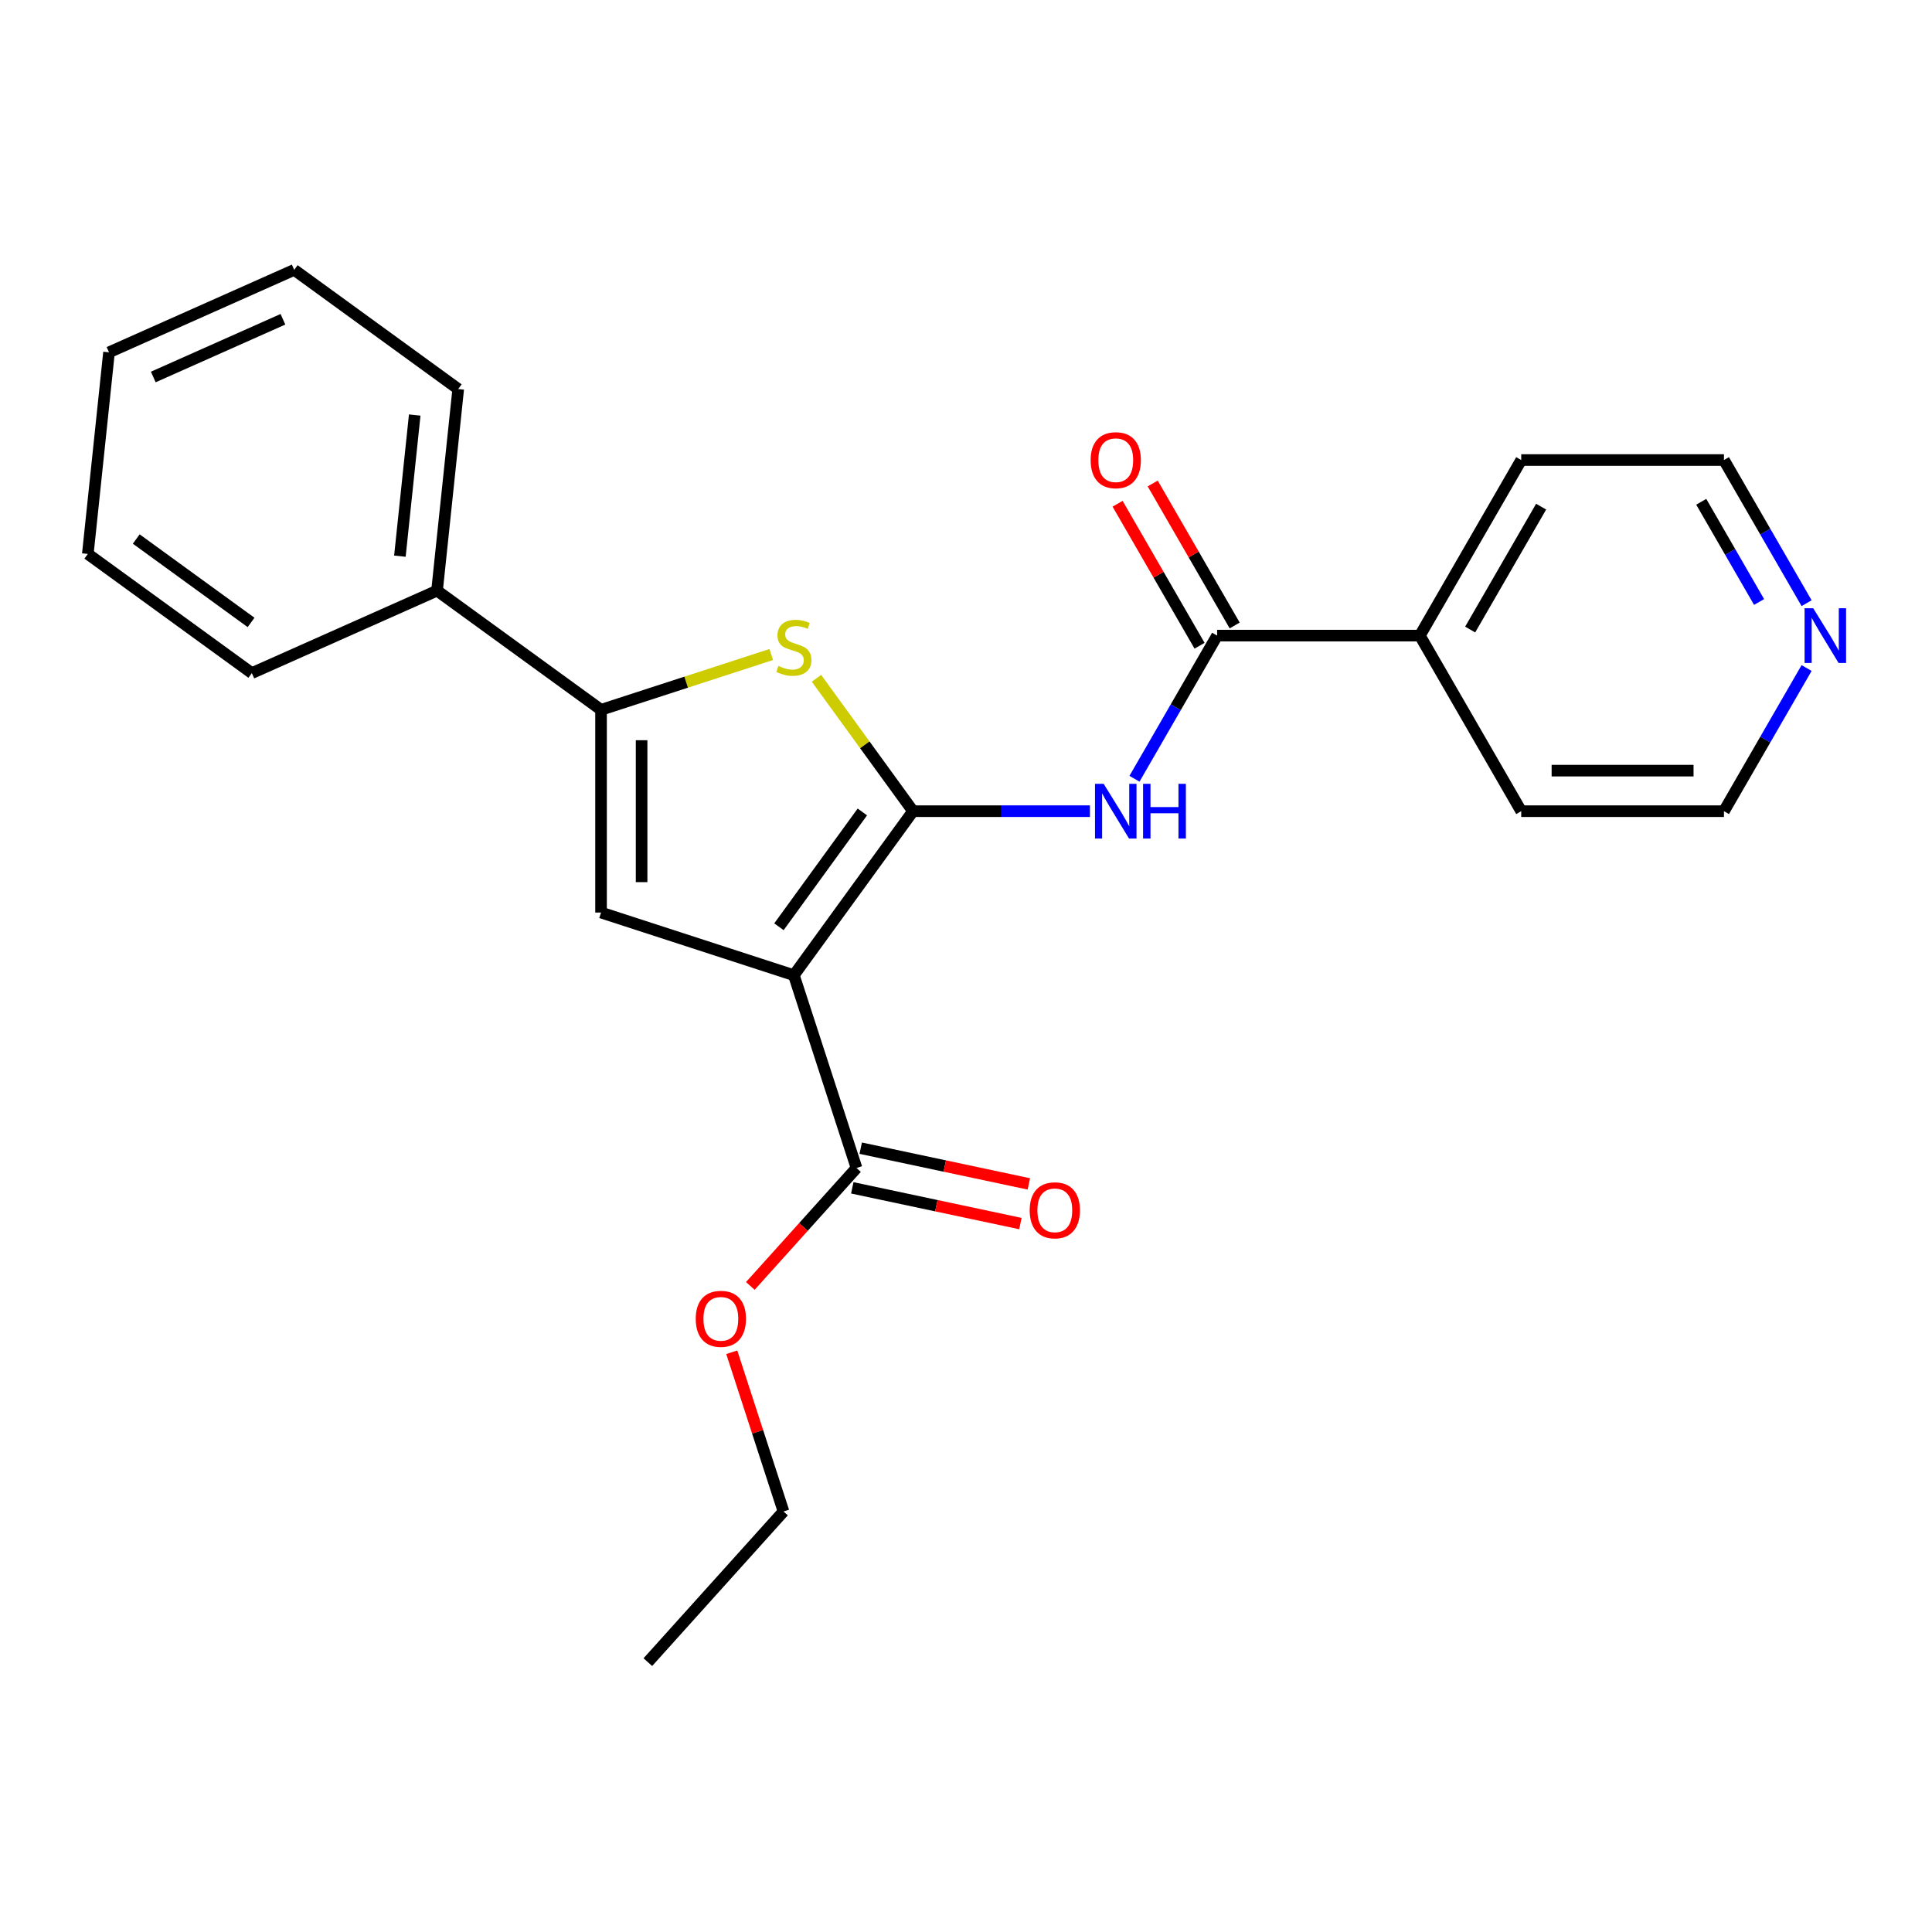 <?xml version='1.0' encoding='iso-8859-1'?>
<svg version='1.1' baseProfile='full'
              xmlns='http://www.w3.org/2000/svg'
                      xmlns:rdkit='http://www.rdkit.org/xml'
                      xmlns:xlink='http://www.w3.org/1999/xlink'
                  xml:space='preserve'
width='1000px' height='1000px' viewBox='0 0 1000 1000'>
<!-- END OF HEADER -->
<rect style='opacity:1.0;fill:#FFFFFF;stroke:none' width='1000' height='1000' x='0' y='0'> </rect>
<path class='bond-0' d='M 472.58,419.866 L 410.901,504.759' style='fill:none;fill-rule:evenodd;stroke:#000000;stroke-width:6px;stroke-linecap:butt;stroke-linejoin:miter;stroke-opacity:1' />
<path class='bond-0' d='M 446.35,420.264 L 403.175,479.689' style='fill:none;fill-rule:evenodd;stroke:#000000;stroke-width:6px;stroke-linecap:butt;stroke-linejoin:miter;stroke-opacity:1' />
<path class='bond-1' d='M 472.58,419.866 L 447.592,385.473' style='fill:none;fill-rule:evenodd;stroke:#000000;stroke-width:6px;stroke-linecap:butt;stroke-linejoin:miter;stroke-opacity:1' />
<path class='bond-1' d='M 447.592,385.473 L 422.605,351.081' style='fill:none;fill-rule:evenodd;stroke:#CCCC00;stroke-width:6px;stroke-linecap:butt;stroke-linejoin:miter;stroke-opacity:1' />
<path class='bond-4' d='M 472.58,419.866 L 518.365,419.866' style='fill:none;fill-rule:evenodd;stroke:#000000;stroke-width:6px;stroke-linecap:butt;stroke-linejoin:miter;stroke-opacity:1' />
<path class='bond-4' d='M 518.365,419.866 L 564.151,419.866' style='fill:none;fill-rule:evenodd;stroke:#0000FF;stroke-width:6px;stroke-linecap:butt;stroke-linejoin:miter;stroke-opacity:1' />
<path class='bond-2' d='M 410.901,504.759 L 311.103,472.333' style='fill:none;fill-rule:evenodd;stroke:#000000;stroke-width:6px;stroke-linecap:butt;stroke-linejoin:miter;stroke-opacity:1' />
<path class='bond-6' d='M 410.901,504.759 L 443.328,604.557' style='fill:none;fill-rule:evenodd;stroke:#000000;stroke-width:6px;stroke-linecap:butt;stroke-linejoin:miter;stroke-opacity:1' />
<path class='bond-3' d='M 399.198,338.775 L 355.151,353.087' style='fill:none;fill-rule:evenodd;stroke:#CCCC00;stroke-width:6px;stroke-linecap:butt;stroke-linejoin:miter;stroke-opacity:1' />
<path class='bond-3' d='M 355.151,353.087 L 311.103,367.399' style='fill:none;fill-rule:evenodd;stroke:#000000;stroke-width:6px;stroke-linecap:butt;stroke-linejoin:miter;stroke-opacity:1' />
<path class='bond-24' d='M 311.103,472.333 L 311.103,367.399' style='fill:none;fill-rule:evenodd;stroke:#000000;stroke-width:6px;stroke-linecap:butt;stroke-linejoin:miter;stroke-opacity:1' />
<path class='bond-24' d='M 332.09,456.593 L 332.09,383.139' style='fill:none;fill-rule:evenodd;stroke:#000000;stroke-width:6px;stroke-linecap:butt;stroke-linejoin:miter;stroke-opacity:1' />
<path class='bond-7' d='M 311.103,367.399 L 226.21,305.72' style='fill:none;fill-rule:evenodd;stroke:#000000;stroke-width:6px;stroke-linecap:butt;stroke-linejoin:miter;stroke-opacity:1' />
<path class='bond-5' d='M 587.204,403.082 L 608.592,366.036' style='fill:none;fill-rule:evenodd;stroke:#0000FF;stroke-width:6px;stroke-linecap:butt;stroke-linejoin:miter;stroke-opacity:1' />
<path class='bond-5' d='M 608.592,366.036 L 629.981,328.99' style='fill:none;fill-rule:evenodd;stroke:#000000;stroke-width:6px;stroke-linecap:butt;stroke-linejoin:miter;stroke-opacity:1' />
<path class='bond-8' d='M 639.069,323.744 L 617.853,286.997' style='fill:none;fill-rule:evenodd;stroke:#000000;stroke-width:6px;stroke-linecap:butt;stroke-linejoin:miter;stroke-opacity:1' />
<path class='bond-8' d='M 617.853,286.997 L 596.638,250.251' style='fill:none;fill-rule:evenodd;stroke:#FF0000;stroke-width:6px;stroke-linecap:butt;stroke-linejoin:miter;stroke-opacity:1' />
<path class='bond-8' d='M 620.893,334.237 L 599.678,297.491' style='fill:none;fill-rule:evenodd;stroke:#000000;stroke-width:6px;stroke-linecap:butt;stroke-linejoin:miter;stroke-opacity:1' />
<path class='bond-8' d='M 599.678,297.491 L 578.463,260.745' style='fill:none;fill-rule:evenodd;stroke:#FF0000;stroke-width:6px;stroke-linecap:butt;stroke-linejoin:miter;stroke-opacity:1' />
<path class='bond-9' d='M 629.981,328.99 L 734.915,328.99' style='fill:none;fill-rule:evenodd;stroke:#000000;stroke-width:6px;stroke-linecap:butt;stroke-linejoin:miter;stroke-opacity:1' />
<path class='bond-10' d='M 441.146,614.821 L 484.655,624.069' style='fill:none;fill-rule:evenodd;stroke:#000000;stroke-width:6px;stroke-linecap:butt;stroke-linejoin:miter;stroke-opacity:1' />
<path class='bond-10' d='M 484.655,624.069 L 528.164,633.317' style='fill:none;fill-rule:evenodd;stroke:#FF0000;stroke-width:6px;stroke-linecap:butt;stroke-linejoin:miter;stroke-opacity:1' />
<path class='bond-10' d='M 445.509,594.293 L 489.018,603.541' style='fill:none;fill-rule:evenodd;stroke:#000000;stroke-width:6px;stroke-linecap:butt;stroke-linejoin:miter;stroke-opacity:1' />
<path class='bond-10' d='M 489.018,603.541 L 532.527,612.789' style='fill:none;fill-rule:evenodd;stroke:#FF0000;stroke-width:6px;stroke-linecap:butt;stroke-linejoin:miter;stroke-opacity:1' />
<path class='bond-12' d='M 443.328,604.557 L 415.848,635.076' style='fill:none;fill-rule:evenodd;stroke:#000000;stroke-width:6px;stroke-linecap:butt;stroke-linejoin:miter;stroke-opacity:1' />
<path class='bond-12' d='M 415.848,635.076 L 388.369,665.595' style='fill:none;fill-rule:evenodd;stroke:#FF0000;stroke-width:6px;stroke-linecap:butt;stroke-linejoin:miter;stroke-opacity:1' />
<path class='bond-17' d='M 226.21,305.72 L 237.178,201.361' style='fill:none;fill-rule:evenodd;stroke:#000000;stroke-width:6px;stroke-linecap:butt;stroke-linejoin:miter;stroke-opacity:1' />
<path class='bond-17' d='M 206.983,287.873 L 214.661,214.821' style='fill:none;fill-rule:evenodd;stroke:#000000;stroke-width:6px;stroke-linecap:butt;stroke-linejoin:miter;stroke-opacity:1' />
<path class='bond-18' d='M 226.21,305.72 L 130.348,348.401' style='fill:none;fill-rule:evenodd;stroke:#000000;stroke-width:6px;stroke-linecap:butt;stroke-linejoin:miter;stroke-opacity:1' />
<path class='bond-15' d='M 734.915,328.99 L 787.382,419.866' style='fill:none;fill-rule:evenodd;stroke:#000000;stroke-width:6px;stroke-linecap:butt;stroke-linejoin:miter;stroke-opacity:1' />
<path class='bond-16' d='M 734.915,328.99 L 787.382,238.115' style='fill:none;fill-rule:evenodd;stroke:#000000;stroke-width:6px;stroke-linecap:butt;stroke-linejoin:miter;stroke-opacity:1' />
<path class='bond-16' d='M 760.96,325.852 L 797.687,262.239' style='fill:none;fill-rule:evenodd;stroke:#000000;stroke-width:6px;stroke-linecap:butt;stroke-linejoin:miter;stroke-opacity:1' />
<path class='bond-11' d='M 935.093,312.207 L 913.705,275.161' style='fill:none;fill-rule:evenodd;stroke:#0000FF;stroke-width:6px;stroke-linecap:butt;stroke-linejoin:miter;stroke-opacity:1' />
<path class='bond-11' d='M 913.705,275.161 L 892.316,238.115' style='fill:none;fill-rule:evenodd;stroke:#000000;stroke-width:6px;stroke-linecap:butt;stroke-linejoin:miter;stroke-opacity:1' />
<path class='bond-11' d='M 910.501,311.586 L 895.529,285.654' style='fill:none;fill-rule:evenodd;stroke:#0000FF;stroke-width:6px;stroke-linecap:butt;stroke-linejoin:miter;stroke-opacity:1' />
<path class='bond-11' d='M 895.529,285.654 L 880.557,259.722' style='fill:none;fill-rule:evenodd;stroke:#000000;stroke-width:6px;stroke-linecap:butt;stroke-linejoin:miter;stroke-opacity:1' />
<path class='bond-25' d='M 935.093,345.774 L 913.705,382.82' style='fill:none;fill-rule:evenodd;stroke:#0000FF;stroke-width:6px;stroke-linecap:butt;stroke-linejoin:miter;stroke-opacity:1' />
<path class='bond-25' d='M 913.705,382.82 L 892.316,419.866' style='fill:none;fill-rule:evenodd;stroke:#000000;stroke-width:6px;stroke-linecap:butt;stroke-linejoin:miter;stroke-opacity:1' />
<path class='bond-19' d='M 378.761,699.922 L 392.151,741.129' style='fill:none;fill-rule:evenodd;stroke:#FF0000;stroke-width:6px;stroke-linecap:butt;stroke-linejoin:miter;stroke-opacity:1' />
<path class='bond-19' d='M 392.151,741.129 L 405.54,782.337' style='fill:none;fill-rule:evenodd;stroke:#000000;stroke-width:6px;stroke-linecap:butt;stroke-linejoin:miter;stroke-opacity:1' />
<path class='bond-13' d='M 892.316,419.866 L 787.382,419.866' style='fill:none;fill-rule:evenodd;stroke:#000000;stroke-width:6px;stroke-linecap:butt;stroke-linejoin:miter;stroke-opacity:1' />
<path class='bond-13' d='M 876.576,398.879 L 803.122,398.879' style='fill:none;fill-rule:evenodd;stroke:#000000;stroke-width:6px;stroke-linecap:butt;stroke-linejoin:miter;stroke-opacity:1' />
<path class='bond-14' d='M 892.316,238.115 L 787.382,238.115' style='fill:none;fill-rule:evenodd;stroke:#000000;stroke-width:6px;stroke-linecap:butt;stroke-linejoin:miter;stroke-opacity:1' />
<path class='bond-22' d='M 237.178,201.361 L 152.285,139.682' style='fill:none;fill-rule:evenodd;stroke:#000000;stroke-width:6px;stroke-linecap:butt;stroke-linejoin:miter;stroke-opacity:1' />
<path class='bond-21' d='M 130.348,348.401 L 45.455,286.722' style='fill:none;fill-rule:evenodd;stroke:#000000;stroke-width:6px;stroke-linecap:butt;stroke-linejoin:miter;stroke-opacity:1' />
<path class='bond-21' d='M 129.95,322.17 L 70.524,278.995' style='fill:none;fill-rule:evenodd;stroke:#000000;stroke-width:6px;stroke-linecap:butt;stroke-linejoin:miter;stroke-opacity:1' />
<path class='bond-20' d='M 405.54,782.337 L 335.325,860.318' style='fill:none;fill-rule:evenodd;stroke:#000000;stroke-width:6px;stroke-linecap:butt;stroke-linejoin:miter;stroke-opacity:1' />
<path class='bond-23' d='M 45.455,286.722 L 56.423,182.363' style='fill:none;fill-rule:evenodd;stroke:#000000;stroke-width:6px;stroke-linecap:butt;stroke-linejoin:miter;stroke-opacity:1' />
<path class='bond-26' d='M 152.285,139.682 L 56.423,182.363' style='fill:none;fill-rule:evenodd;stroke:#000000;stroke-width:6px;stroke-linecap:butt;stroke-linejoin:miter;stroke-opacity:1' />
<path class='bond-26' d='M 146.442,165.257 L 79.338,195.133' style='fill:none;fill-rule:evenodd;stroke:#000000;stroke-width:6px;stroke-linecap:butt;stroke-linejoin:miter;stroke-opacity:1' />
<path  class='atom-2' d='M 402.901 344.692
Q 403.221 344.812, 404.541 345.372
Q 405.861 345.932, 407.301 346.292
Q 408.781 346.612, 410.221 346.612
Q 412.901 346.612, 414.461 345.332
Q 416.021 344.012, 416.021 341.732
Q 416.021 340.172, 415.221 339.212
Q 414.461 338.252, 413.261 337.732
Q 412.061 337.212, 410.061 336.612
Q 407.541 335.852, 406.021 335.132
Q 404.541 334.412, 403.461 332.892
Q 402.421 331.372, 402.421 328.812
Q 402.421 325.252, 404.821 323.052
Q 407.261 320.852, 412.061 320.852
Q 415.341 320.852, 419.061 322.412
L 418.141 325.492
Q 414.741 324.092, 412.181 324.092
Q 409.421 324.092, 407.901 325.252
Q 406.381 326.372, 406.421 328.332
Q 406.421 329.852, 407.181 330.772
Q 407.981 331.692, 409.101 332.212
Q 410.261 332.732, 412.181 333.332
Q 414.741 334.132, 416.261 334.932
Q 417.781 335.732, 418.861 337.372
Q 419.981 338.972, 419.981 341.732
Q 419.981 345.652, 417.341 347.772
Q 414.741 349.852, 410.381 349.852
Q 407.861 349.852, 405.941 349.292
Q 404.061 348.772, 401.821 347.852
L 402.901 344.692
' fill='#CCCC00'/>
<path  class='atom-5' d='M 571.254 405.706
L 580.534 420.706
Q 581.454 422.186, 582.934 424.866
Q 584.414 427.546, 584.494 427.706
L 584.494 405.706
L 588.254 405.706
L 588.254 434.026
L 584.374 434.026
L 574.414 417.626
Q 573.254 415.706, 572.014 413.506
Q 570.814 411.306, 570.454 410.626
L 570.454 434.026
L 566.774 434.026
L 566.774 405.706
L 571.254 405.706
' fill='#0000FF'/>
<path  class='atom-5' d='M 591.654 405.706
L 595.494 405.706
L 595.494 417.746
L 609.974 417.746
L 609.974 405.706
L 613.814 405.706
L 613.814 434.026
L 609.974 434.026
L 609.974 420.946
L 595.494 420.946
L 595.494 434.026
L 591.654 434.026
L 591.654 405.706
' fill='#0000FF'/>
<path  class='atom-9' d='M 564.514 238.195
Q 564.514 231.395, 567.874 227.595
Q 571.234 223.795, 577.514 223.795
Q 583.794 223.795, 587.154 227.595
Q 590.514 231.395, 590.514 238.195
Q 590.514 245.075, 587.114 248.995
Q 583.714 252.875, 577.514 252.875
Q 571.274 252.875, 567.874 248.995
Q 564.514 245.115, 564.514 238.195
M 577.514 249.675
Q 581.834 249.675, 584.154 246.795
Q 586.514 243.875, 586.514 238.195
Q 586.514 232.635, 584.154 229.835
Q 581.834 226.995, 577.514 226.995
Q 573.194 226.995, 570.834 229.795
Q 568.514 232.595, 568.514 238.195
Q 568.514 243.915, 570.834 246.795
Q 573.194 249.675, 577.514 249.675
' fill='#FF0000'/>
<path  class='atom-11' d='M 532.969 626.454
Q 532.969 619.654, 536.329 615.854
Q 539.689 612.054, 545.969 612.054
Q 552.249 612.054, 555.609 615.854
Q 558.969 619.654, 558.969 626.454
Q 558.969 633.334, 555.569 637.254
Q 552.169 641.134, 545.969 641.134
Q 539.729 641.134, 536.329 637.254
Q 532.969 633.374, 532.969 626.454
M 545.969 637.934
Q 550.289 637.934, 552.609 635.054
Q 554.969 632.134, 554.969 626.454
Q 554.969 620.894, 552.609 618.094
Q 550.289 615.254, 545.969 615.254
Q 541.649 615.254, 539.289 618.054
Q 536.969 620.854, 536.969 626.454
Q 536.969 632.174, 539.289 635.054
Q 541.649 637.934, 545.969 637.934
' fill='#FF0000'/>
<path  class='atom-12' d='M 938.523 314.83
L 947.803 329.83
Q 948.723 331.31, 950.203 333.99
Q 951.683 336.67, 951.763 336.83
L 951.763 314.83
L 955.523 314.83
L 955.523 343.15
L 951.643 343.15
L 941.683 326.75
Q 940.523 324.83, 939.283 322.63
Q 938.083 320.43, 937.723 319.75
L 937.723 343.15
L 934.043 343.15
L 934.043 314.83
L 938.523 314.83
' fill='#0000FF'/>
<path  class='atom-13' d='M 360.113 682.618
Q 360.113 675.818, 363.473 672.018
Q 366.833 668.218, 373.113 668.218
Q 379.393 668.218, 382.753 672.018
Q 386.113 675.818, 386.113 682.618
Q 386.113 689.498, 382.713 693.418
Q 379.313 697.298, 373.113 697.298
Q 366.873 697.298, 363.473 693.418
Q 360.113 689.538, 360.113 682.618
M 373.113 694.098
Q 377.433 694.098, 379.753 691.218
Q 382.113 688.298, 382.113 682.618
Q 382.113 677.058, 379.753 674.258
Q 377.433 671.418, 373.113 671.418
Q 368.793 671.418, 366.433 674.218
Q 364.113 677.018, 364.113 682.618
Q 364.113 688.338, 366.433 691.218
Q 368.793 694.098, 373.113 694.098
' fill='#FF0000'/>
</svg>

